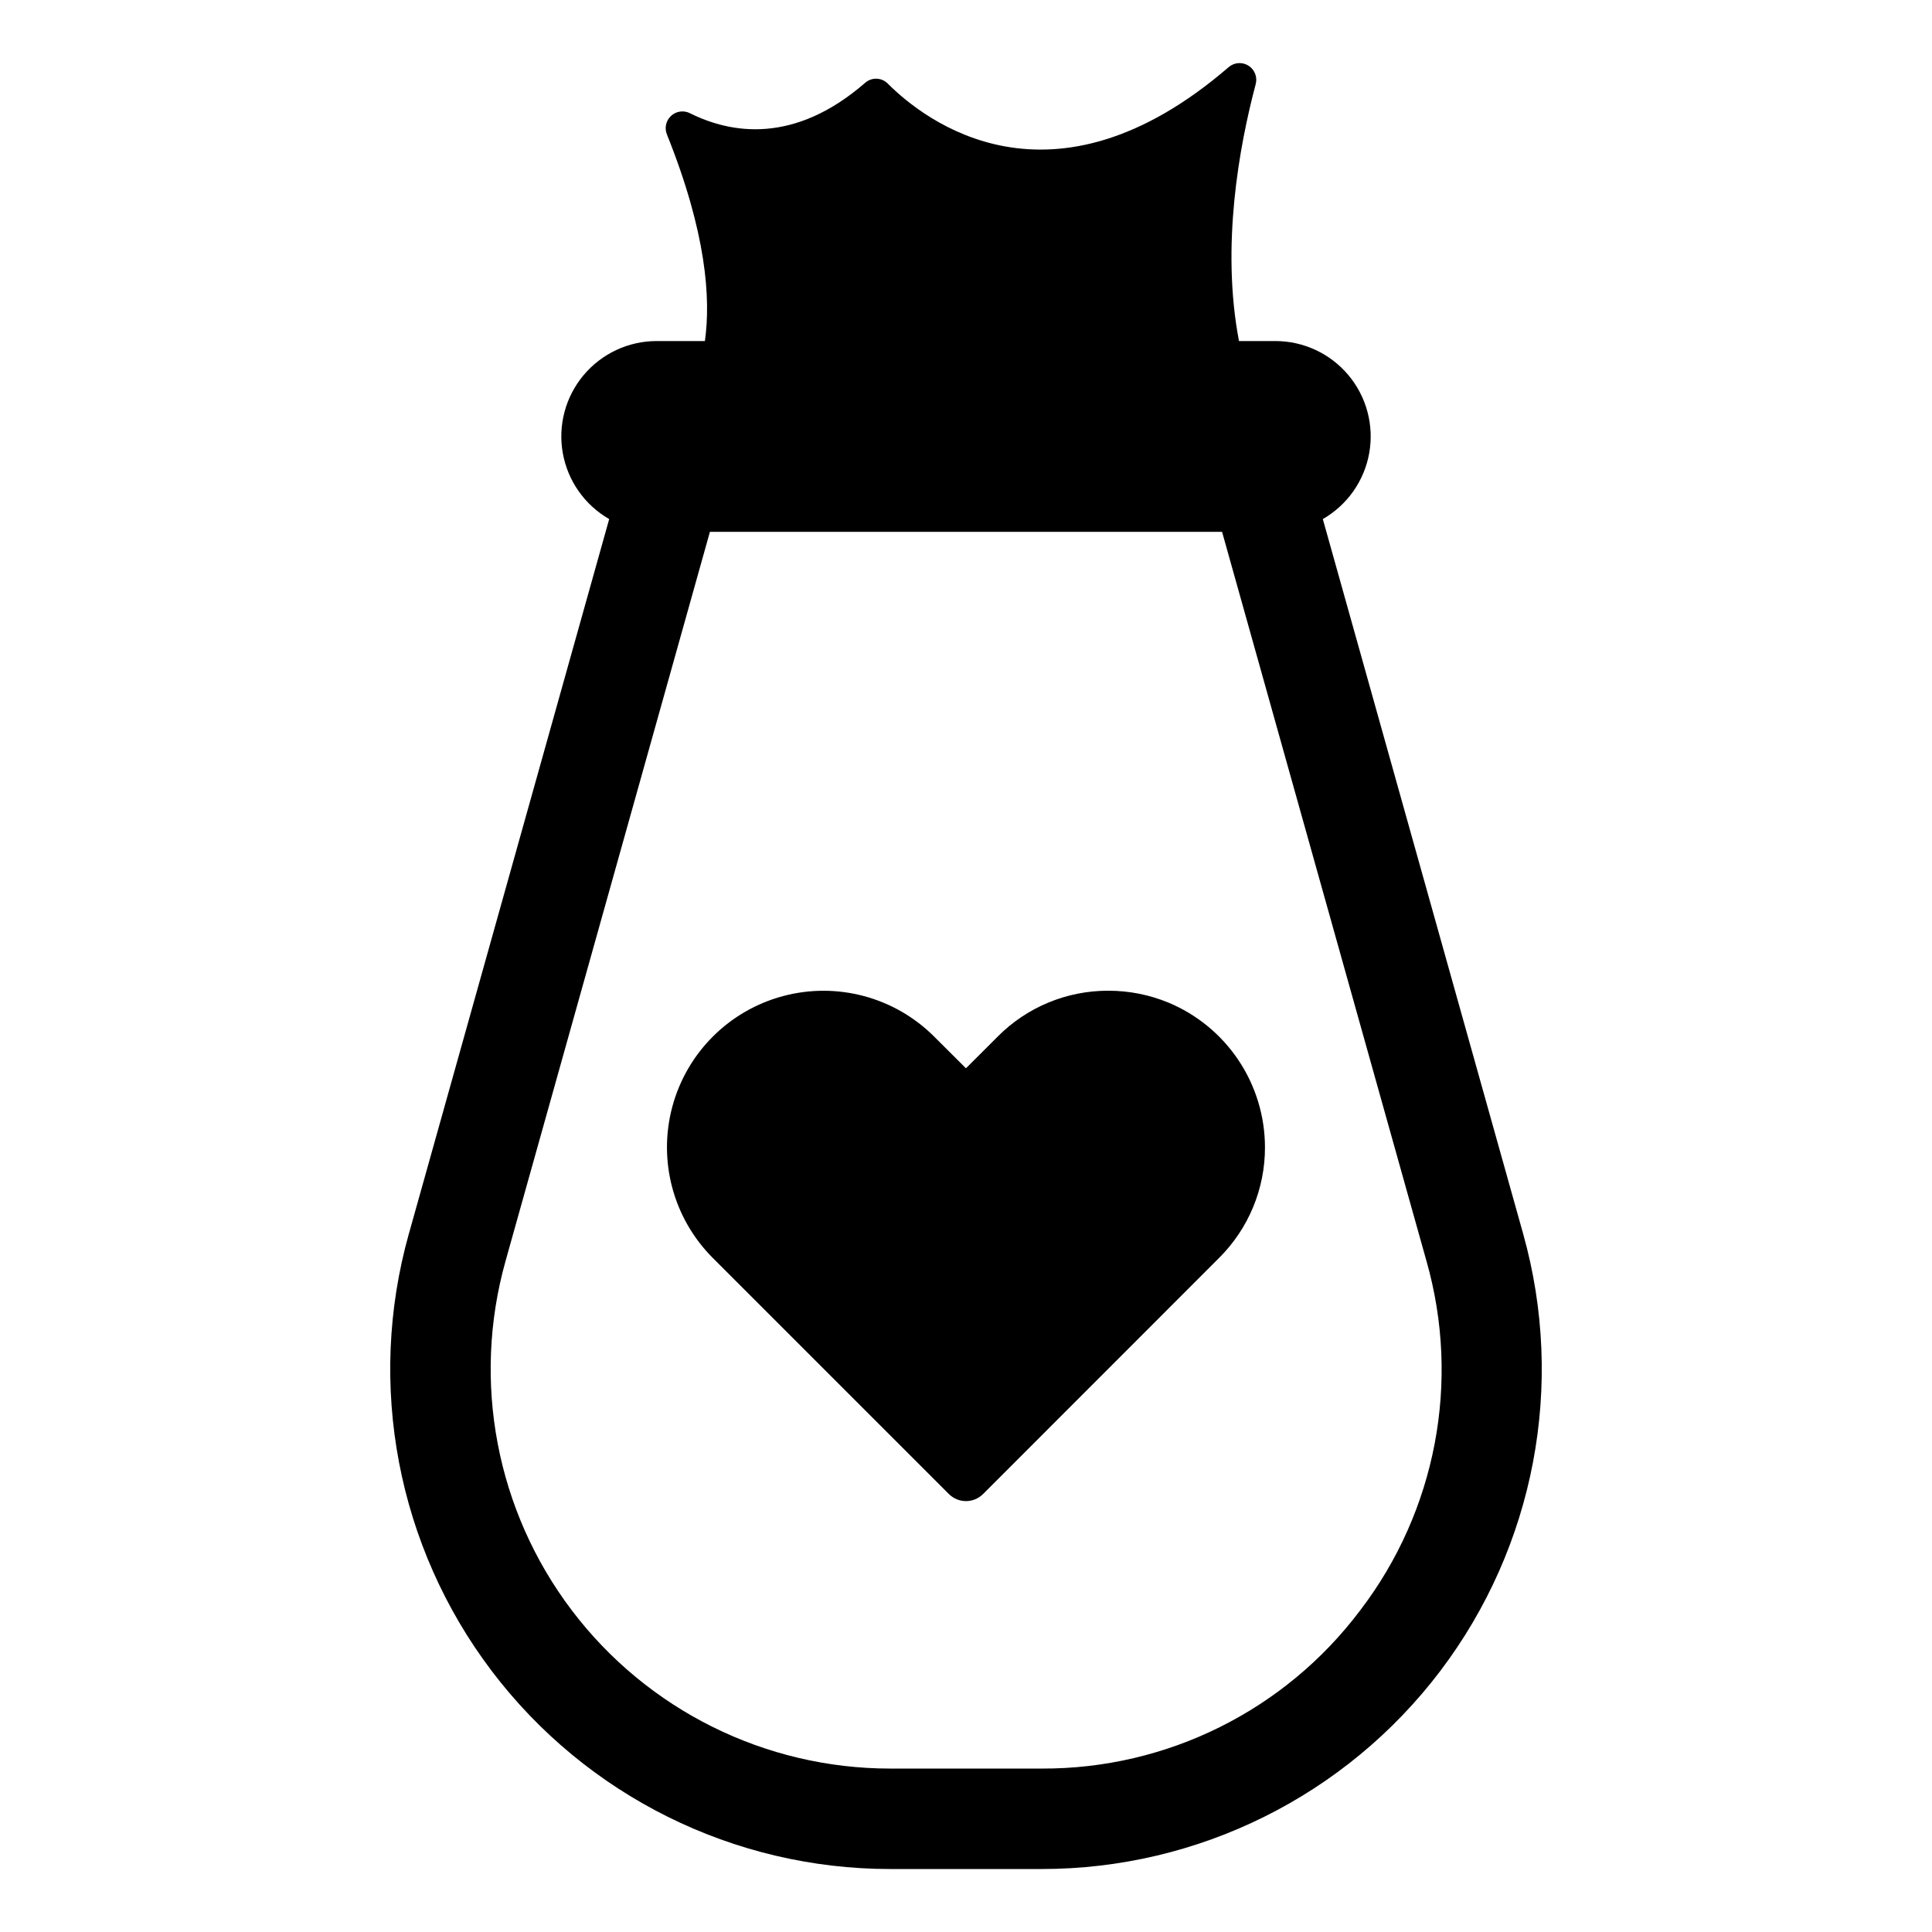 <?xml version="1.0" encoding="UTF-8"?>
<!-- Uploaded to: SVG Repo, www.svgrepo.com, Generator: SVG Repo Mixer Tools -->
<svg fill="#000000" width="800px" height="800px" version="1.1" viewBox="144 144 512 512" xmlns="http://www.w3.org/2000/svg">
 <g>
  <path d="m479.23 448.03c0.027 11.012-4.356 21.578-12.168 29.34l-62.539 62.566v-0.004c-2.504 2.5-6.555 2.5-9.059 0l-62.566-62.562c-10.477-10.484-14.566-25.758-10.727-40.074 3.836-14.312 15.023-25.492 29.34-29.324 14.312-3.832 29.586 0.266 40.062 10.746l8.418 8.391 8.395-8.391c7.754-7.82 18.324-12.199 29.336-12.168 5.449-0.004 10.848 1.059 15.887 3.133 7.578 3.152 14.055 8.473 18.613 15.297 4.559 6.824 6.996 14.844 7.008 23.051z"/>
  <path d="m547.67 471.03-53.109-189.47c6.484-3.723 10.988-10.125 12.297-17.488 1.309-7.363-0.711-14.926-5.516-20.656-4.801-5.731-11.898-9.039-19.375-9.035h-9.621c-4.801-25.062 0.035-51.566 4.426-68.074l-0.004 0.004c0.512-1.875-0.262-3.863-1.898-4.902-1.641-1.039-3.769-0.891-5.246 0.371-47.07 40.594-80.699 14.039-90.359 4.371v-0.004c-1.617-1.629-4.215-1.73-5.957-0.234-18.824 16.383-35.59 13.5-46.426 8.109-1.652-0.855-3.66-0.586-5.031 0.672-1.371 1.258-1.812 3.234-1.105 4.953 10.465 26.031 11.645 43.504 10.059 54.734h-12.77c-7.477-0.004-14.57 3.305-19.375 9.035-4.805 5.731-6.824 13.293-5.516 20.652 1.309 7.363 5.812 13.766 12.297 17.492l-53.105 189.47h-0.004c-11.191 39.926-3.047 82.789 22.004 115.83 25.055 33.039 64.129 52.449 105.59 52.449h40.145c41.465 0 80.539-19.41 105.59-52.449 25.055-33.043 33.195-75.902 22.004-115.83zm-43.215 99.746h-0.004c-19.934 26.508-51.211 42.043-84.379 41.914h-40.145c-33.133 0-64.359-15.512-84.379-41.914-20.02-26.402-26.527-60.656-17.582-92.559l54.168-193.27h135.73l54.176 193.27c9.074 31.898 2.555 66.211-17.586 92.559z"/>
 </g>
</svg>